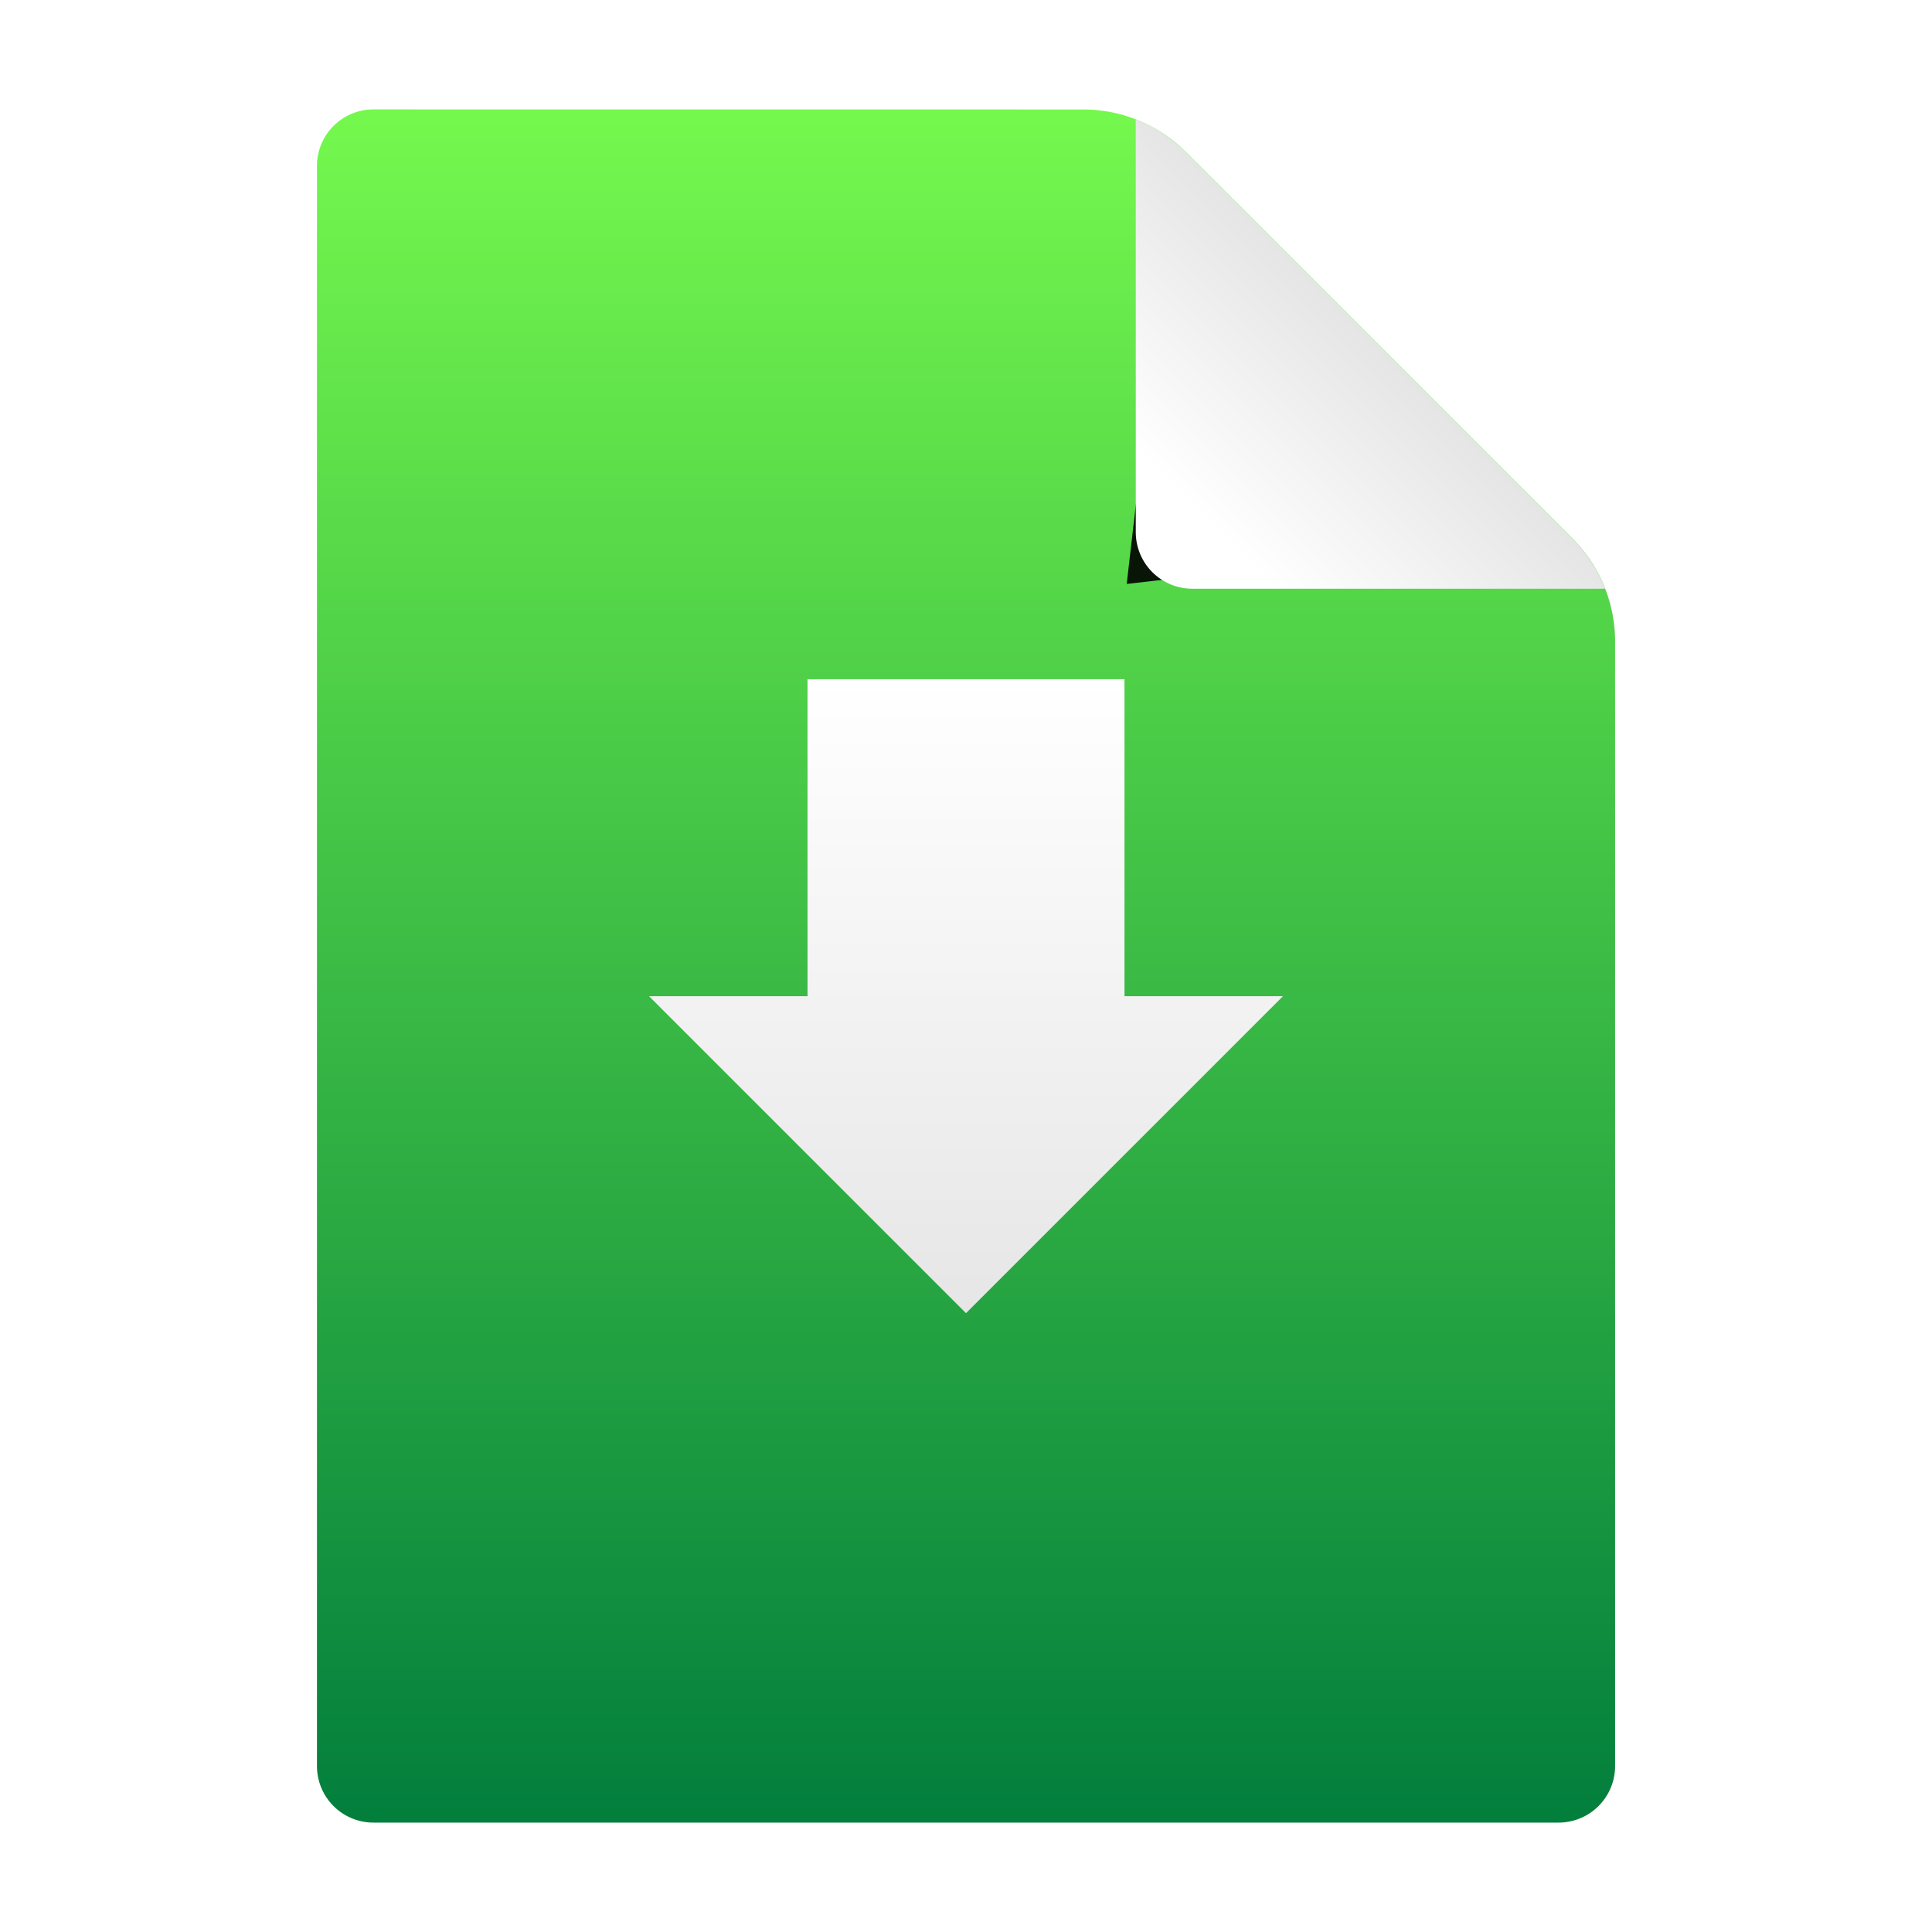 <?xml version="1.0" encoding="UTF-8"?>
<svg width="32" height="32" version="1.1" viewBox="0 0 32 32" xml:space="preserve" xmlns="http://www.w3.org/2000/svg" xmlns:xlink="http://www.w3.org/1999/xlink"><defs><filter id="filter1716" x="-.432" y="-.432" width="1.864" height="1.864" color-interpolation-filters="sRGB"><feGaussianBlur stdDeviation="20.823"/></filter><clipPath id="clipPath1726"><path d="m99 29c-8.31 0-15 6.69-15 15v424c0 8.31 6.69 15 15 15h314c8.31 0 15-6.69 15-15v-298a35.764 35.764 65.897 0 0-11.929-26.663l-54.071-48.337-48.337-54.071a35.764 35.764 24.103 0 0-26.663-11.929z" fill="#ebebeb"/></clipPath><linearGradient id="linearGradient1761" x1="320" x2="365.5" y1="137" y2="91.5" gradientTransform="scale(.062)" gradientUnits="userSpaceOnUse"><stop stop-opacity="0" offset="0"/><stop stop-opacity=".1" offset="1"/></linearGradient><linearGradient id="linearGradient4127" x1="112" x2="112" y1="496" y2="16" gradientTransform="scale(.062)" gradientUnits="userSpaceOnUse"><stop stop-color="#007c3c" offset="0"/><stop stop-color="#78fc4e" offset="1"/></linearGradient><linearGradient id="linearGradient960" x1="11.997" x2="11.997" y1="21.75" y2="11.25" gradientUnits="userSpaceOnUse"><stop stop-color="#e6e6e6" offset="0"/><stop stop-color="#fff" offset="1"/></linearGradient></defs><path d="m6.188 1.812c-0.519 0-0.938 0.418-0.938 0.938v26.5c0 0.519 0.418 0.938 0.938 0.938h19.625c0.519 0 0.938-0.418 0.938-0.938v-18.625a2.414 2.414 0 0 0-0.707-1.707l-6.398-6.398a2.414 2.414 0 0 0-1.707-0.707z" fill="url(#linearGradient4127)" stroke-width=".062"/><path transform="scale(.062)" d="m301 156 13.314-115.69 102.37 102.37z" clip-path="url(#clipPath1726)" fill-opacity=".9" filter="url(#filter1716)"/><path d="m18.812 1.977v6.836c0 0.519 0.418 0.938 0.938 0.938h6.835c-0.121-0.312-0.306-0.595-0.542-0.832l-6.398-6.398c-0.239-0.229-0.522-0.428-0.832-0.543z" fill="#fff" stroke-width=".062"/><path d="m18.812 1.977v6.836c0 0.519 0.418 0.938 0.938 0.938h6.835c-0.121-0.312-0.306-0.595-0.542-0.832l-6.398-6.398c-0.239-0.229-0.522-0.428-0.832-0.543z" fill="url(#linearGradient1761)" stroke-width=".062"/><path d="m16 21.75 5.25-5.25h-2.625v-5.25h-5.25v5.25h-2.625z" fill="url(#linearGradient960)" stroke-width=".875"/></svg>
